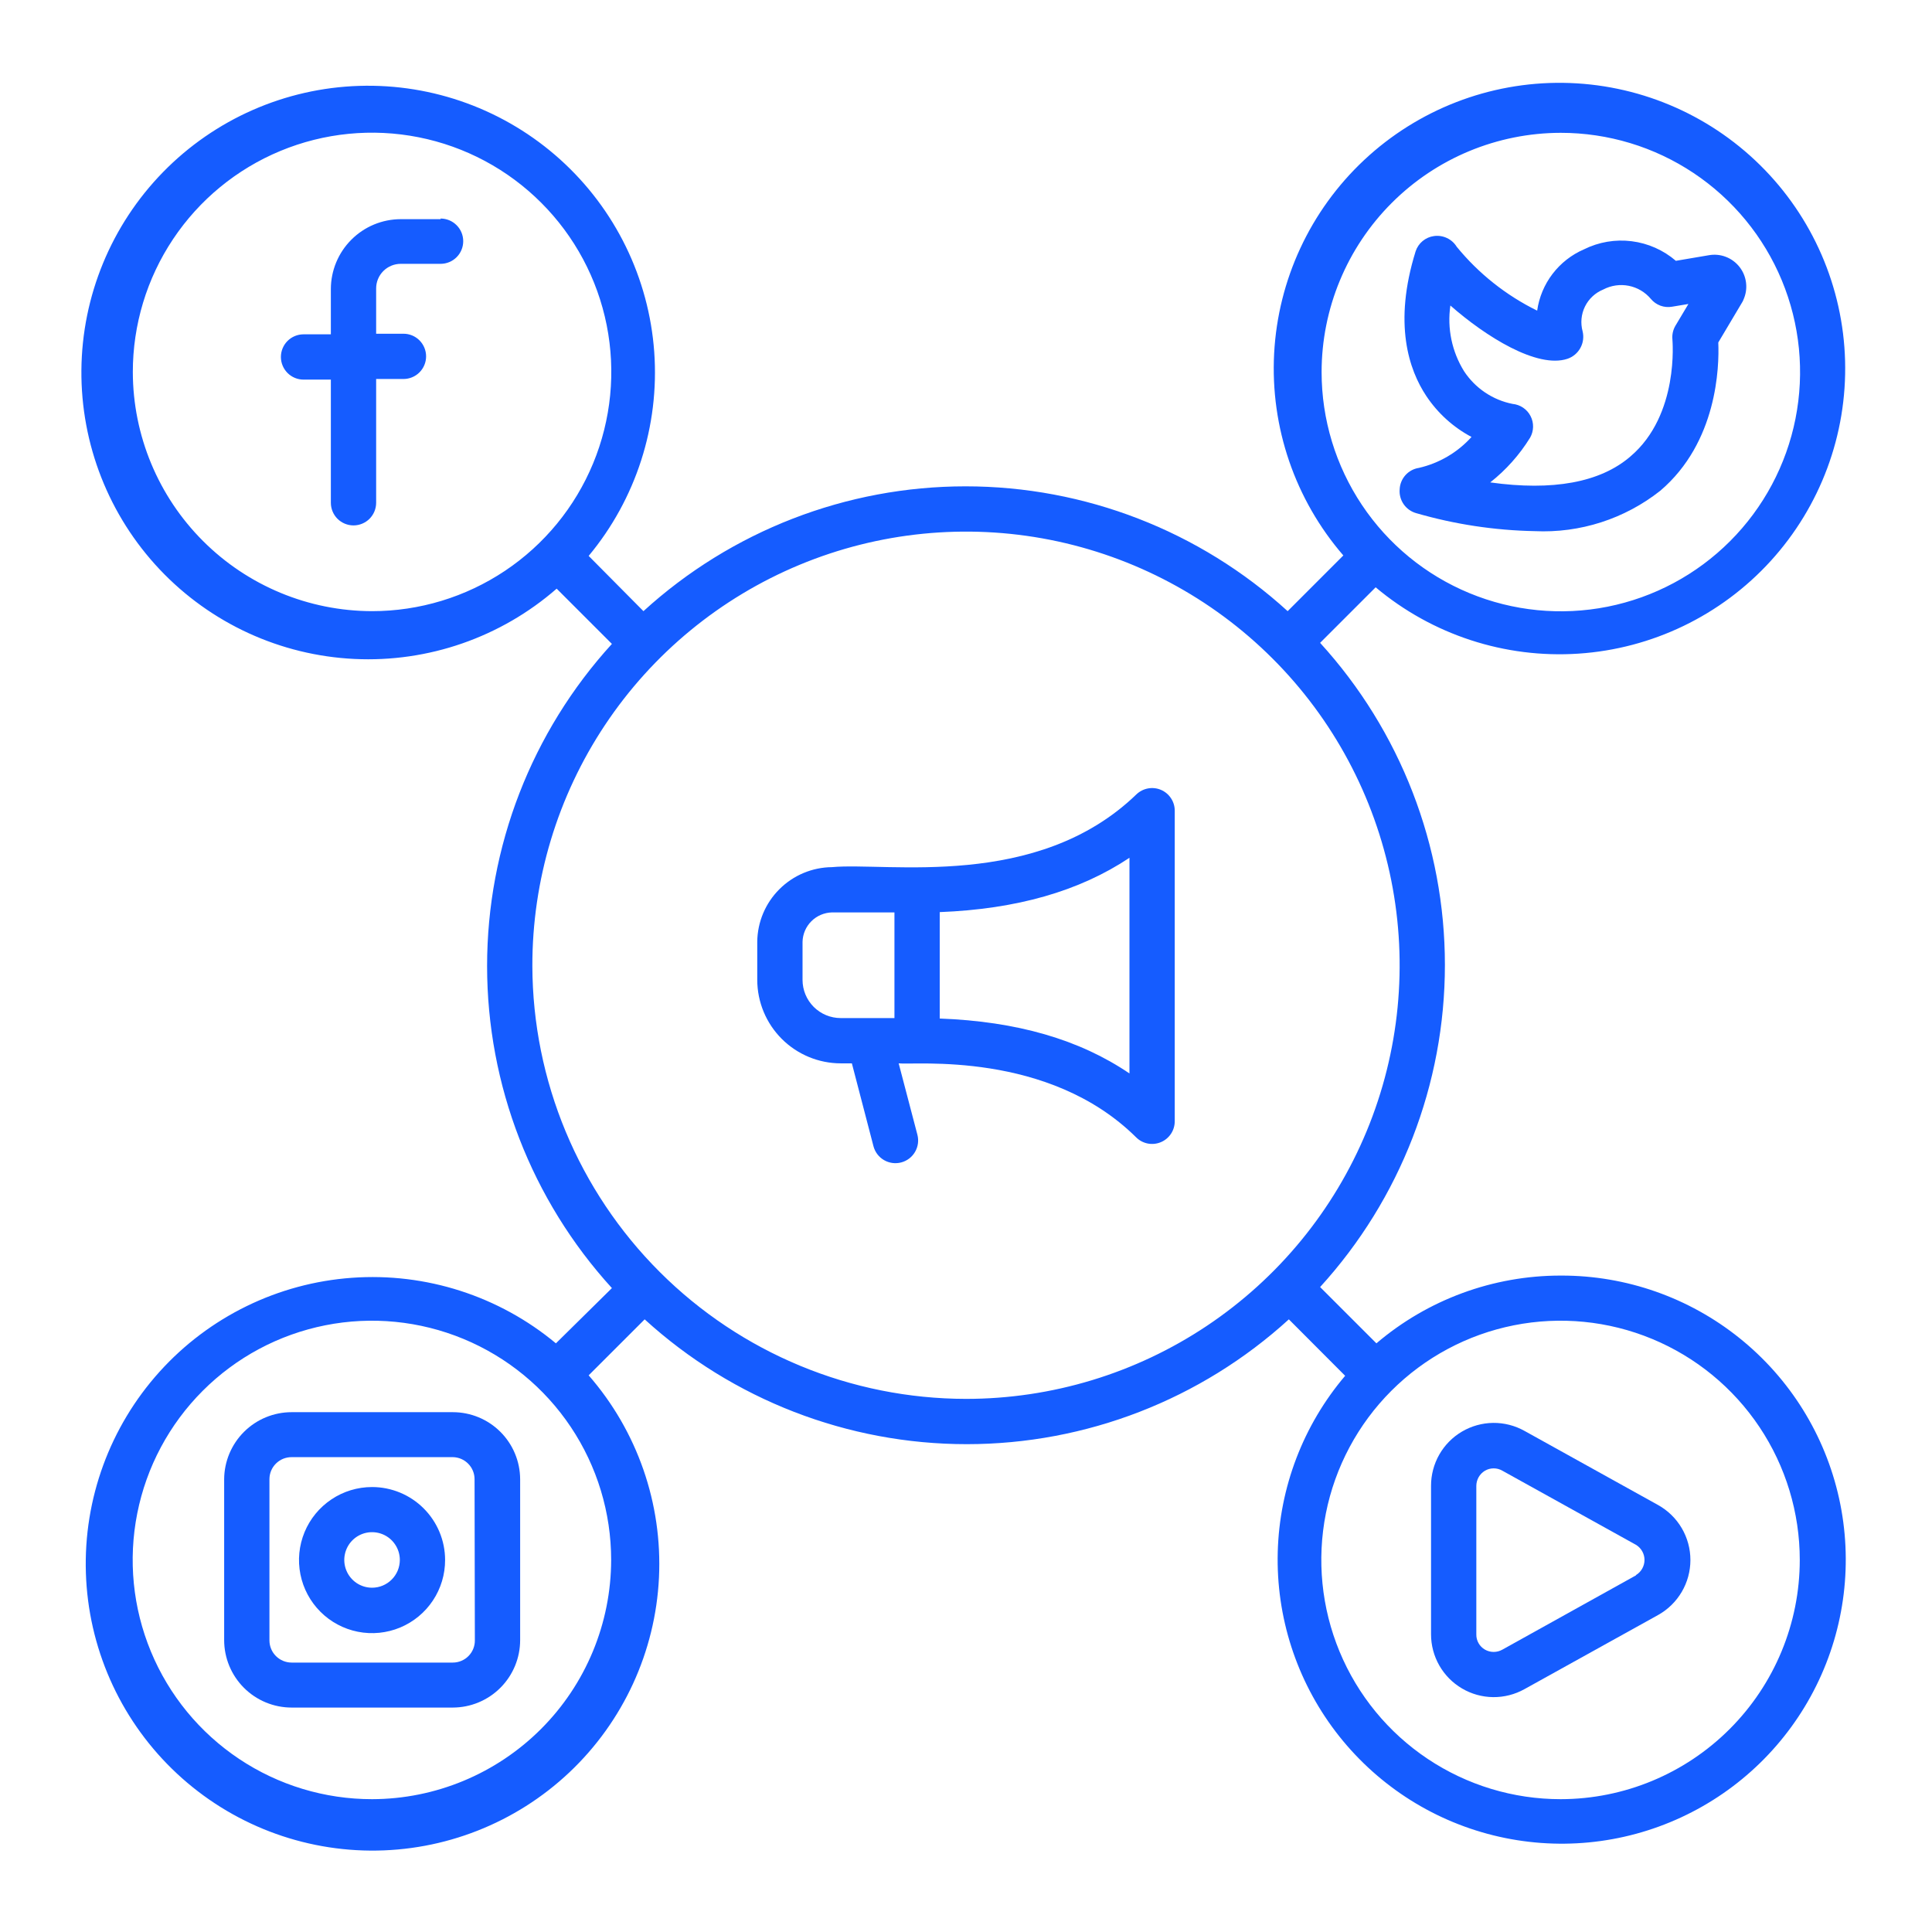 <svg width="84" height="84" viewBox="0 0 84 84" fill="none" xmlns="http://www.w3.org/2000/svg">
<path d="M49.409 34.538C45.084 38.719 38.581 37.478 36.172 37.702C35.313 37.71 34.492 38.055 33.885 38.663C33.277 39.27 32.932 40.091 32.924 40.95V42.604C32.926 43.566 33.309 44.488 33.989 45.168C34.669 45.848 35.591 46.231 36.553 46.233H37.038L37.977 49.836C38.043 50.089 38.207 50.306 38.433 50.438C38.659 50.57 38.928 50.607 39.181 50.541C39.434 50.475 39.651 50.311 39.783 50.085C39.916 49.859 39.953 49.59 39.887 49.337L39.073 46.233C39.729 46.318 45.576 45.668 49.396 49.448C49.533 49.586 49.709 49.68 49.9 49.718C50.09 49.755 50.288 49.736 50.468 49.661C50.648 49.587 50.801 49.461 50.91 49.299C51.018 49.138 51.075 48.947 51.076 48.753V35.247C51.076 35.054 51.019 34.865 50.912 34.705C50.806 34.544 50.654 34.417 50.477 34.342C50.299 34.266 50.103 34.245 49.913 34.28C49.723 34.315 49.548 34.405 49.409 34.538ZM34.893 42.604V40.95C34.901 40.613 35.038 40.292 35.277 40.054C35.515 39.816 35.836 39.679 36.172 39.67H38.889V44.264H36.553C36.113 44.264 35.69 44.089 35.379 43.778C35.068 43.466 34.893 43.044 34.893 42.604ZM49.107 46.672C46.935 45.196 44.211 44.408 40.858 44.284V39.657C44.198 39.526 46.922 38.752 49.107 37.295V46.672Z" fill="#155CFF"/>
<path d="M19.156 9.529H17.424C16.618 9.53 15.846 9.851 15.277 10.421C14.707 10.99 14.387 11.762 14.385 12.567V14.536H13.197C12.936 14.536 12.686 14.64 12.501 14.824C12.317 15.009 12.213 15.259 12.213 15.52C12.213 15.781 12.317 16.032 12.501 16.216C12.686 16.401 12.936 16.505 13.197 16.505H14.385V21.86C14.385 22.121 14.489 22.371 14.673 22.556C14.858 22.74 15.108 22.844 15.37 22.844C15.63 22.844 15.881 22.74 16.066 22.556C16.25 22.371 16.354 22.121 16.354 21.86V16.478H17.542C17.803 16.478 18.053 16.375 18.238 16.19C18.422 16.006 18.526 15.755 18.526 15.494C18.526 15.233 18.422 14.983 18.238 14.798C18.053 14.613 17.803 14.51 17.542 14.51H16.354V12.541C16.354 12.257 16.466 11.985 16.667 11.784C16.868 11.584 17.14 11.471 17.424 11.471H19.156C19.417 11.471 19.668 11.367 19.852 11.183C20.037 10.998 20.14 10.748 20.14 10.487C20.14 10.226 20.037 9.975 19.852 9.791C19.668 9.606 19.417 9.502 19.156 9.502V9.529Z" fill="#155CFF"/>
<path d="M19.688 61.399H12.68C11.905 61.399 11.162 61.705 10.612 62.251C10.063 62.797 9.751 63.538 9.746 64.313V71.308C9.746 72.086 10.055 72.832 10.605 73.382C11.155 73.933 11.902 74.242 12.68 74.242H19.688C20.465 74.24 21.21 73.93 21.758 73.38C22.307 72.83 22.615 72.085 22.615 71.308V64.313C22.612 63.539 22.302 62.797 21.753 62.251C21.205 61.705 20.462 61.399 19.688 61.399ZM20.646 71.321C20.647 71.448 20.623 71.573 20.575 71.69C20.528 71.807 20.457 71.913 20.368 72.003C20.279 72.093 20.173 72.164 20.056 72.212C19.94 72.261 19.815 72.286 19.688 72.286H12.68C12.424 72.286 12.178 72.184 11.997 72.003C11.816 71.823 11.715 71.577 11.715 71.321V64.313C11.715 64.186 11.74 64.061 11.788 63.944C11.837 63.828 11.908 63.722 11.998 63.633C12.088 63.544 12.194 63.473 12.311 63.425C12.428 63.378 12.553 63.354 12.68 63.354H19.688C19.94 63.358 20.18 63.46 20.357 63.64C20.534 63.819 20.633 64.061 20.633 64.313L20.646 71.321Z" fill="#155CFF"/>
<path d="M16.176 64.654C15.548 64.654 14.933 64.84 14.411 65.19C13.889 65.539 13.481 66.035 13.241 66.616C13.001 67.197 12.938 67.836 13.062 68.452C13.185 69.068 13.488 69.634 13.933 70.078C14.377 70.522 14.944 70.824 15.561 70.946C16.177 71.068 16.816 71.004 17.396 70.763C17.977 70.521 18.472 70.113 18.82 69.59C19.169 69.067 19.354 68.452 19.352 67.823C19.351 66.982 19.015 66.176 18.42 65.582C17.824 64.987 17.017 64.654 16.176 64.654ZM16.176 69.031C15.937 69.031 15.704 68.96 15.505 68.828C15.307 68.695 15.152 68.506 15.061 68.286C14.969 68.065 14.945 67.822 14.992 67.588C15.039 67.354 15.153 67.138 15.322 66.97C15.491 66.801 15.706 66.686 15.941 66.639C16.175 66.593 16.418 66.617 16.638 66.708C16.859 66.799 17.048 66.954 17.18 67.153C17.313 67.351 17.384 67.585 17.384 67.823C17.384 67.982 17.352 68.139 17.292 68.286C17.231 68.432 17.142 68.565 17.03 68.677C16.918 68.79 16.785 68.878 16.638 68.939C16.492 69 16.335 69.031 16.176 69.031Z" fill="#155CFF"/>
<path d="M67.856 55.46C64.92 55.458 62.079 56.502 59.844 58.406L57.396 55.959C60.887 52.13 62.822 47.136 62.822 41.954C62.822 36.773 60.887 31.778 57.396 27.95L59.811 25.535C62.268 27.599 65.428 28.633 68.63 28.419C71.833 28.206 74.828 26.761 76.989 24.388C79.149 22.015 80.308 18.898 80.221 15.69C80.135 12.482 78.81 9.431 76.525 7.178C74.24 4.925 71.171 3.644 67.962 3.602C64.753 3.561 61.653 4.764 59.31 6.958C56.968 9.152 55.566 12.167 55.397 15.372C55.229 18.577 56.307 21.723 58.406 24.15L55.985 26.572C52.156 23.08 47.162 21.145 41.98 21.145C36.799 21.145 31.805 23.08 27.976 26.572L25.594 24.17C27.653 21.694 28.675 18.517 28.445 15.304C28.214 12.092 26.75 9.093 24.358 6.936C21.966 4.779 18.832 3.632 15.613 3.734C12.394 3.836 9.34 5.179 7.089 7.483C4.838 9.787 3.566 12.872 3.539 16.092C3.513 19.313 4.733 22.419 6.945 24.76C9.157 27.101 12.189 28.495 15.406 28.65C18.623 28.806 21.775 27.71 24.203 25.594L26.605 27.996C23.113 31.824 21.178 36.819 21.178 42C21.178 47.181 23.113 52.176 26.605 56.004L24.17 58.406C21.694 56.347 18.517 55.325 15.304 55.556C12.092 55.786 9.093 57.25 6.936 59.642C4.78 62.034 3.632 65.168 3.734 68.387C3.836 71.606 5.179 74.661 7.483 76.911C9.787 79.162 12.872 80.434 16.093 80.461C19.313 80.487 22.419 79.267 24.76 77.055C27.101 74.843 28.495 71.811 28.651 68.594C28.806 65.377 27.711 62.225 25.594 59.797L28.029 57.363C31.857 60.854 36.852 62.79 42.033 62.79C47.214 62.79 52.209 60.854 56.037 57.363L58.485 59.817C56.663 61.963 55.629 64.666 55.554 67.48C55.479 70.294 56.367 73.049 58.071 75.289C59.776 77.529 62.194 79.12 64.926 79.797C67.658 80.475 70.539 80.2 73.093 79.016C75.647 77.833 77.72 75.813 78.969 73.29C80.218 70.768 80.567 67.895 79.96 65.146C79.353 62.398 77.826 59.939 75.63 58.178C73.435 56.416 70.704 55.457 67.889 55.46H67.856ZM67.856 5.775C69.914 5.774 71.926 6.383 73.637 7.525C75.348 8.667 76.683 10.291 77.471 12.191C78.259 14.092 78.466 16.184 78.065 18.202C77.665 20.22 76.675 22.074 75.22 23.529C73.766 24.985 71.912 25.976 69.895 26.378C67.877 26.78 65.785 26.574 63.884 25.787C61.983 25 60.358 23.667 59.215 21.956C58.072 20.245 57.461 18.234 57.461 16.177C57.463 13.42 58.559 10.776 60.508 8.826C62.456 6.876 65.099 5.779 67.856 5.775ZM5.775 16.177C5.774 14.119 6.383 12.107 7.525 10.396C8.667 8.685 10.291 7.35 12.192 6.562C14.092 5.774 16.184 5.567 18.202 5.968C20.22 6.368 22.074 7.358 23.529 8.813C24.985 10.267 25.976 12.12 26.378 14.138C26.78 16.156 26.574 18.248 25.787 20.149C25 22.05 23.667 23.675 21.956 24.818C20.245 25.961 18.234 26.572 16.177 26.572C13.42 26.568 10.777 25.472 8.828 23.523C6.878 21.575 5.78 18.933 5.775 16.177ZM16.177 78.225C14.119 78.226 12.107 77.617 10.396 76.475C8.685 75.333 7.35 73.709 6.562 71.808C5.774 69.908 5.567 67.816 5.968 65.798C6.368 63.78 7.358 61.926 8.813 60.471C10.267 59.015 12.121 58.024 14.139 57.622C16.156 57.22 18.248 57.426 20.149 58.213C22.05 59 23.675 60.333 24.818 62.044C25.962 63.755 26.572 65.766 26.572 67.823C26.568 70.58 25.472 73.223 23.524 75.172C21.575 77.122 18.933 78.22 16.177 78.225ZM23.146 42C23.14 38.27 24.24 34.621 26.308 31.516C28.375 28.412 31.318 25.99 34.762 24.558C38.207 23.126 41.999 22.748 45.658 23.471C49.318 24.195 52.68 25.988 55.32 28.624C57.96 31.259 59.759 34.619 60.489 38.277C61.22 41.935 60.848 45.728 59.422 49.175C57.996 52.622 55.58 55.568 52.478 57.642C49.377 59.715 45.73 60.821 42 60.821C37.007 60.816 32.219 58.833 28.686 55.305C25.152 51.777 23.16 46.993 23.146 42ZM67.856 78.225C65.799 78.226 63.787 77.617 62.076 76.475C60.364 75.333 59.03 73.709 58.242 71.808C57.454 69.908 57.247 67.816 57.647 65.798C58.048 63.78 59.038 61.926 60.492 60.471C61.947 59.015 63.8 58.024 65.818 57.622C67.836 57.22 69.928 57.426 71.829 58.213C73.73 59 75.355 60.333 76.498 62.044C77.641 63.755 78.251 65.766 78.251 67.823C78.25 70.581 77.154 73.224 75.205 75.174C73.256 77.124 70.613 78.222 67.856 78.225Z" fill="#155CFF"/>
<path d="M72.089 65.435L66.281 62.212C65.865 61.98 65.395 61.86 64.919 61.865C64.442 61.871 63.976 62.001 63.565 62.242C63.154 62.484 62.814 62.828 62.578 63.242C62.342 63.656 62.218 64.125 62.219 64.601V71.052C62.218 71.529 62.342 71.997 62.578 72.411C62.814 72.825 63.154 73.17 63.565 73.411C63.976 73.653 64.442 73.783 64.919 73.788C65.395 73.793 65.865 73.673 66.281 73.441L72.089 70.219C72.515 69.982 72.871 69.635 73.118 69.214C73.366 68.794 73.496 68.315 73.496 67.827C73.496 67.339 73.366 66.86 73.118 66.439C72.871 66.019 72.515 65.672 72.089 65.435ZM71.131 68.493L65.323 71.722C65.207 71.788 65.076 71.823 64.942 71.823C64.809 71.823 64.677 71.788 64.562 71.722C64.447 71.655 64.351 71.559 64.286 71.444C64.22 71.329 64.186 71.198 64.188 71.065V64.601C64.189 64.469 64.224 64.339 64.289 64.224C64.355 64.109 64.448 64.013 64.562 63.945C64.677 63.877 64.808 63.842 64.942 63.842C65.076 63.842 65.207 63.877 65.323 63.945L71.131 67.167C71.243 67.236 71.337 67.332 71.401 67.447C71.466 67.562 71.5 67.692 71.5 67.823C71.5 67.955 71.466 68.085 71.401 68.2C71.337 68.315 71.243 68.411 71.131 68.48V68.493Z" fill="#155CFF"/>
<path d="M60.855 21.276C60.836 21.506 60.898 21.735 61.029 21.924C61.161 22.113 61.355 22.251 61.577 22.312C63.25 22.797 64.98 23.059 66.722 23.093C68.697 23.186 70.638 22.561 72.188 21.335C74.662 19.228 74.754 15.953 74.708 14.89L75.758 13.125C75.776 13.094 75.792 13.061 75.804 13.027C75.907 12.797 75.946 12.543 75.915 12.293C75.885 12.042 75.787 11.805 75.632 11.607C75.476 11.408 75.27 11.256 75.034 11.166C74.799 11.076 74.543 11.052 74.295 11.097L72.864 11.34C72.321 10.873 71.652 10.577 70.941 10.488C70.23 10.399 69.509 10.522 68.868 10.841C68.329 11.074 67.859 11.441 67.502 11.908C67.146 12.374 66.916 12.924 66.833 13.506C65.482 12.842 64.289 11.895 63.336 10.73C63.234 10.564 63.086 10.431 62.91 10.349C62.734 10.266 62.537 10.236 62.345 10.264C62.164 10.288 61.995 10.363 61.854 10.479C61.714 10.595 61.609 10.748 61.551 10.92C60.566 14.077 61.262 16.085 62.01 17.213C62.508 17.963 63.184 18.576 63.979 18.998C63.372 19.672 62.572 20.141 61.688 20.344C61.463 20.378 61.257 20.49 61.105 20.66C60.953 20.83 60.864 21.048 60.855 21.276ZM63.657 16.144C63.126 15.29 62.915 14.277 63.06 13.283C64.596 14.634 66.84 16.039 68.153 15.599C68.391 15.518 68.591 15.35 68.712 15.129C68.834 14.908 68.868 14.65 68.809 14.405C68.711 14.044 68.748 13.66 68.913 13.325C69.079 12.99 69.362 12.728 69.708 12.587C70.047 12.409 70.437 12.352 70.813 12.426C71.189 12.5 71.528 12.7 71.775 12.994C71.885 13.127 72.029 13.23 72.192 13.29C72.354 13.35 72.53 13.365 72.7 13.335L73.409 13.217L72.845 14.162C72.74 14.34 72.694 14.547 72.713 14.752C72.713 14.785 73.022 18.034 70.889 19.845C69.576 20.98 67.503 21.354 64.793 20.974C65.479 20.433 66.066 19.775 66.525 19.031C66.607 18.888 66.652 18.727 66.655 18.562C66.659 18.398 66.621 18.235 66.545 18.089C66.47 17.942 66.358 17.817 66.222 17.725C66.085 17.633 65.928 17.577 65.764 17.561C65.336 17.477 64.93 17.308 64.568 17.064C64.206 16.821 63.897 16.508 63.657 16.144Z" fill="#155CFF"/>
</svg>

